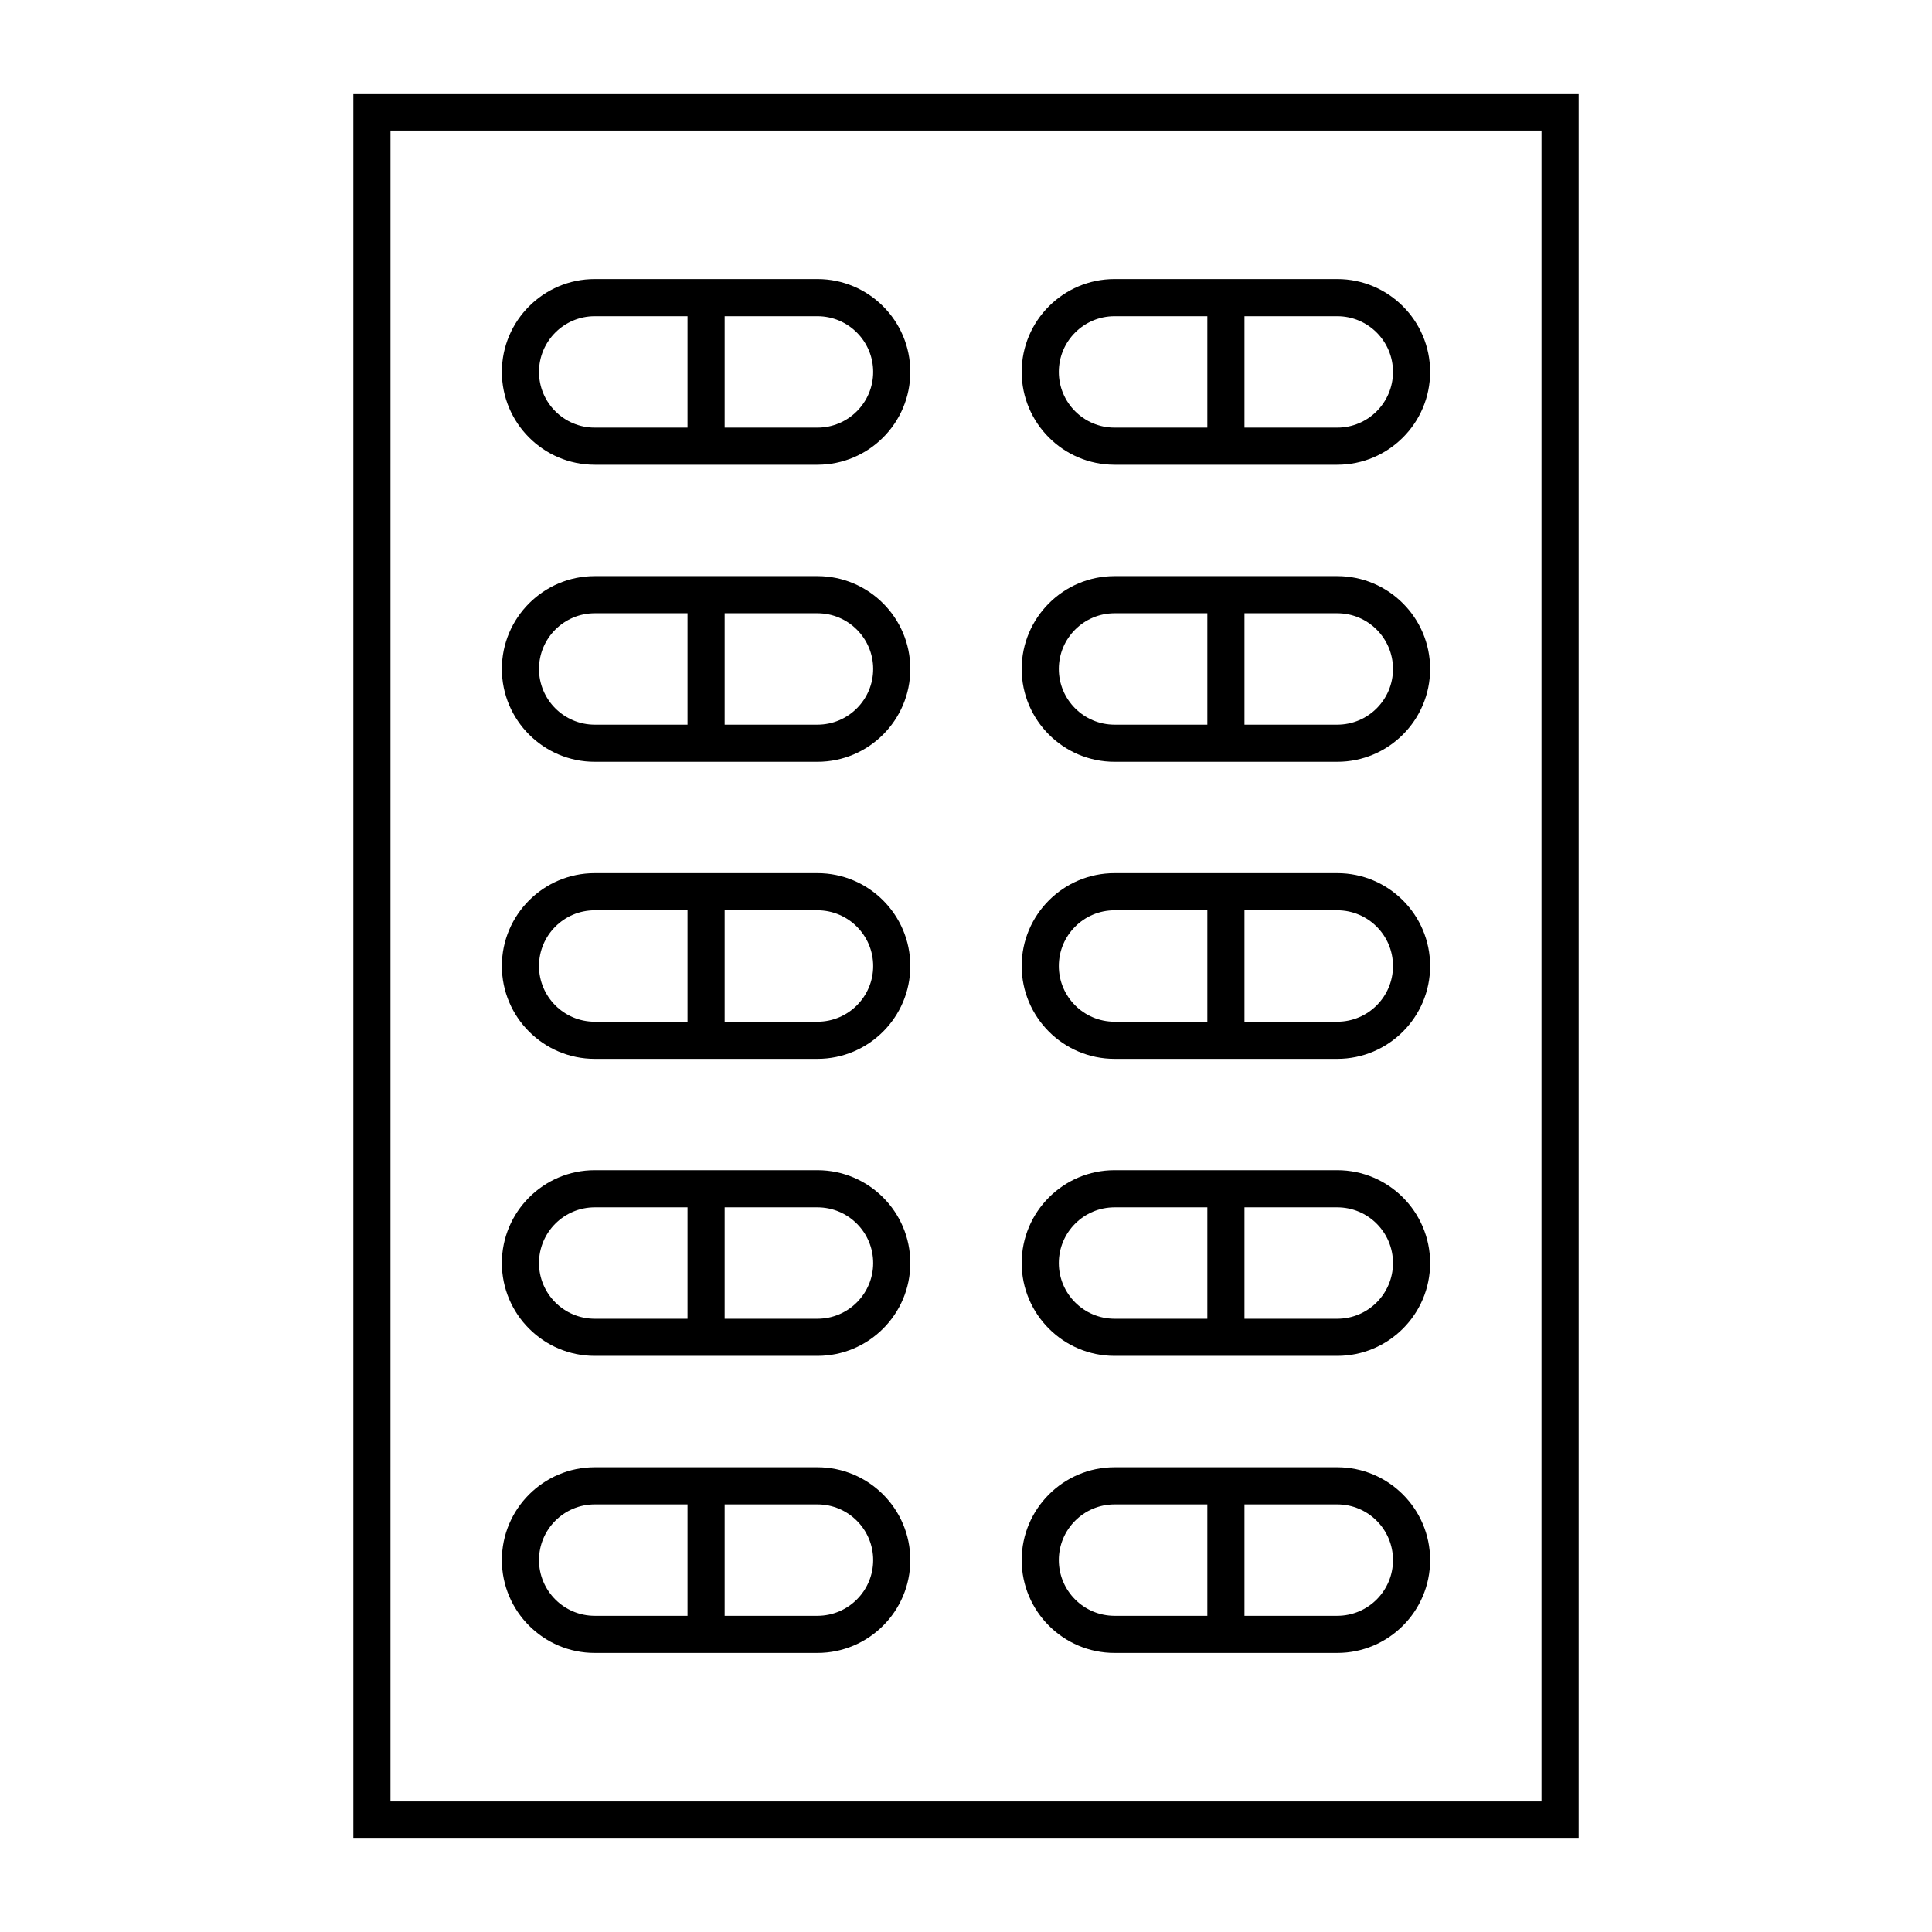 <?xml version="1.0" encoding="UTF-8"?>
<!-- Uploaded to: ICON Repo, www.iconrepo.com, Generator: ICON Repo Mixer Tools -->
<svg fill="#000000" width="800px" height="800px" version="1.1" viewBox="144 144 512 512" xmlns="http://www.w3.org/2000/svg">
 <g>
  <path d="m562.36 631.24h-324.72v-462.48h324.72zm-314.88-9.84h305.04l0.004-442.8h-305.04z"/>
  <path d="m360.64 267.16h-59.039c-13.566 0-24.602-11.035-24.602-24.602 0-13.566 11.035-24.602 24.602-24.602h59.039c13.566 0 24.602 11.035 24.602 24.602 0 13.566-11.035 24.602-24.602 24.602zm-59.039-39.359c-8.141 0-14.762 6.621-14.762 14.762s6.621 14.762 14.762 14.762h59.039c8.141 0 14.762-6.621 14.762-14.762s-6.621-14.762-14.762-14.762z"/>
  <path d="m326.2 222.88h9.84v39.359h-9.84z"/>
  <path d="m498.4 267.16h-59.039c-13.566 0-24.602-11.035-24.602-24.602 0-13.566 11.035-24.602 24.602-24.602h59.039c13.566 0 24.602 11.035 24.602 24.602 0 13.566-11.035 24.602-24.602 24.602zm-59.039-39.359c-8.141 0-14.762 6.621-14.762 14.762s6.621 14.762 14.762 14.762h59.039c8.141 0 14.762-6.621 14.762-14.762s-6.621-14.762-14.762-14.762z"/>
  <path d="m463.96 222.88h9.84v39.359h-9.84z"/>
  <path d="m360.64 345.88h-59.039c-13.566 0-24.602-11.035-24.602-24.602s11.035-24.602 24.602-24.602h59.039c13.566 0 24.602 11.035 24.602 24.602s-11.035 24.602-24.602 24.602zm-59.039-39.359c-8.141 0-14.762 6.621-14.762 14.762s6.621 14.762 14.762 14.762h59.039c8.141 0 14.762-6.621 14.762-14.762s-6.621-14.762-14.762-14.762z"/>
  <path d="m326.2 301.6h9.84v39.359h-9.84z"/>
  <path d="m498.4 345.88h-59.039c-13.566 0-24.602-11.035-24.602-24.602s11.035-24.602 24.602-24.602h59.039c13.566 0 24.602 11.035 24.602 24.602s-11.035 24.602-24.602 24.602zm-59.039-39.359c-8.141 0-14.762 6.621-14.762 14.762s6.621 14.762 14.762 14.762h59.039c8.141 0 14.762-6.621 14.762-14.762s-6.621-14.762-14.762-14.762z"/>
  <path d="m463.96 301.6h9.84v39.359h-9.84z"/>
  <path d="m360.64 424.6h-59.039c-13.566 0-24.602-11.035-24.602-24.602s11.035-24.602 24.602-24.602h59.039c13.566 0 24.602 11.035 24.602 24.602s-11.035 24.602-24.602 24.602zm-59.039-39.359c-8.141 0-14.762 6.621-14.762 14.762s6.621 14.762 14.762 14.762h59.039c8.141 0 14.762-6.621 14.762-14.762s-6.621-14.762-14.762-14.762z"/>
  <path d="m326.2 380.32h9.84v39.359h-9.84z"/>
  <path d="m498.4 424.6h-59.039c-13.566 0-24.602-11.035-24.602-24.602s11.035-24.602 24.602-24.602h59.039c13.566 0 24.602 11.035 24.602 24.602s-11.035 24.602-24.602 24.602zm-59.039-39.359c-8.141 0-14.762 6.621-14.762 14.762s6.621 14.762 14.762 14.762h59.039c8.141 0 14.762-6.621 14.762-14.762s-6.621-14.762-14.762-14.762z"/>
  <path d="m463.96 380.32h9.84v39.359h-9.84z"/>
  <path d="m360.64 503.32h-59.039c-13.566 0-24.602-11.035-24.602-24.602s11.035-24.602 24.602-24.602h59.039c13.566 0 24.602 11.035 24.602 24.602s-11.035 24.602-24.602 24.602zm-59.039-39.363c-8.141 0-14.762 6.621-14.762 14.762s6.621 14.762 14.762 14.762h59.039c8.141 0 14.762-6.621 14.762-14.762s-6.621-14.762-14.762-14.762z"/>
  <path d="m326.2 459.04h9.84v39.359h-9.84z"/>
  <path d="m498.4 503.32h-59.039c-13.566 0-24.602-11.035-24.602-24.602s11.035-24.602 24.602-24.602h59.039c13.566 0 24.602 11.035 24.602 24.602s-11.035 24.602-24.602 24.602zm-59.039-39.363c-8.141 0-14.762 6.621-14.762 14.762s6.621 14.762 14.762 14.762h59.039c8.141 0 14.762-6.621 14.762-14.762s-6.621-14.762-14.762-14.762z"/>
  <path d="m463.96 459.04h9.84v39.359h-9.84z"/>
  <path d="m360.64 582.04h-59.039c-13.566 0-24.602-11.035-24.602-24.602s11.035-24.602 24.602-24.602h59.039c13.566 0 24.602 11.035 24.602 24.602s-11.035 24.602-24.602 24.602zm-59.039-39.359c-8.141 0-14.762 6.621-14.762 14.762s6.621 14.762 14.762 14.762h59.039c8.141 0 14.762-6.621 14.762-14.762s-6.621-14.762-14.762-14.762z"/>
  <path d="m326.2 537.76h9.84v39.359h-9.84z"/>
  <path d="m498.4 582.04h-59.039c-13.566 0-24.602-11.035-24.602-24.602s11.035-24.602 24.602-24.602h59.039c13.566 0 24.602 11.035 24.602 24.602s-11.035 24.602-24.602 24.602zm-59.039-39.359c-8.141 0-14.762 6.621-14.762 14.762s6.621 14.762 14.762 14.762h59.039c8.141 0 14.762-6.621 14.762-14.762s-6.621-14.762-14.762-14.762z"/>
  <path d="m463.96 537.76h9.84v39.359h-9.84z"/>
 </g>
</svg>